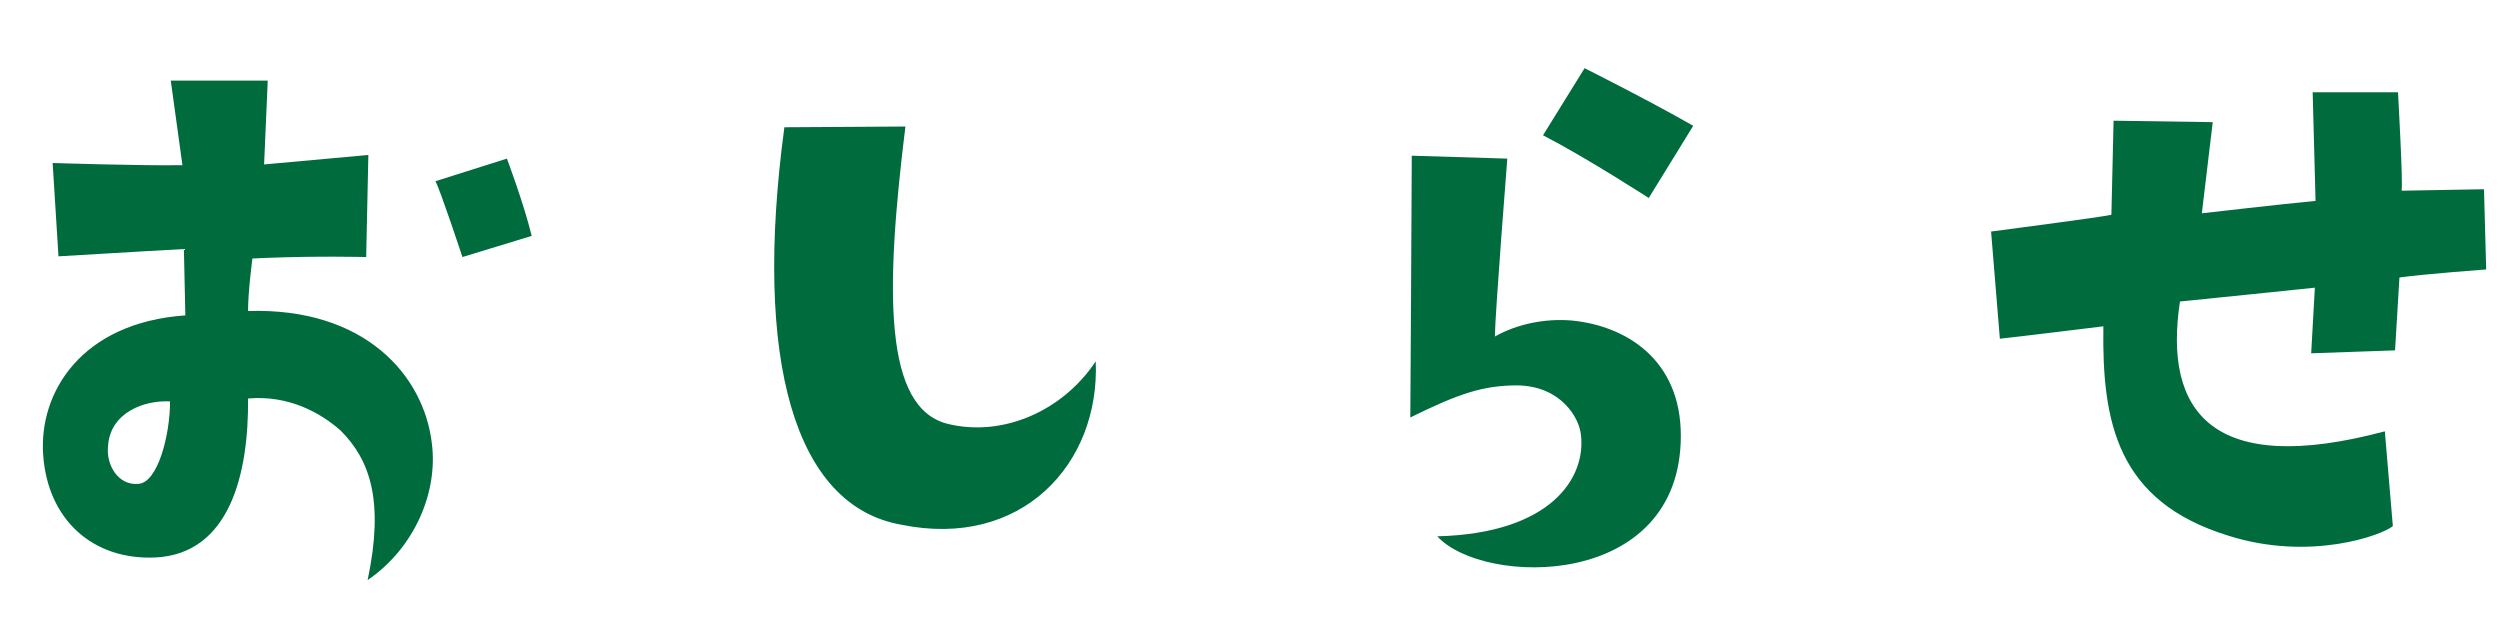 <?xml version="1.0" encoding="UTF-8"?>
<svg width="72px" height="18px" viewBox="0 0 72 18" version="1.1" xmlns="http://www.w3.org/2000/svg" xmlns:xlink="http://www.w3.org/1999/xlink">
    <!-- Generator: Sketch 61 (89581) - https://sketch.com -->
    <title>gnav-news</title>
    <desc>Created with Sketch.</desc>
    <g id="Page-1" stroke="none" stroke-width="1" fill="none" fill-rule="evenodd">
        <g id="1" transform="translate(-558, -913)" fill="#006C3E" fill-rule="nonzero">
            <path d="M568.588,929.706 C569.911,928.803 570.625,927.207 570.436,925.758 C570.205,923.826 568.525,921.852 565.144,921.957 C565.144,921.369 565.27,920.445 565.27,920.445 L565.674,920.427 C567.152,920.368 568.546,920.403 568.546,920.403 L568.609,917.463 L565.606,917.736 L565.711,915.321 L562.918,915.321 L563.254,917.757 C562.078,917.778 559.516,917.694 559.516,917.694 L559.684,920.382 C561.427,920.277 563.296,920.172 563.296,920.172 L563.338,922.083 C560.335,922.293 559.117,924.309 559.243,926.094 C559.369,927.963 560.671,929.139 562.477,929.055 C564.619,928.95 565.165,926.64 565.144,924.477 C566.32,924.372 567.244,924.897 567.811,925.401 C568.651,926.241 569.071,927.417 568.588,929.706 Z M571.318,920.403 L573.313,919.794 C573.082,918.849 572.599,917.568 572.599,917.568 L570.541,918.219 C570.688,918.492 571.318,920.403 571.318,920.403 Z M561.112,925.842 C561.175,924.876 562.162,924.519 562.897,924.561 C562.897,925.548 562.54,926.892 561.994,926.934 C561.406,926.997 561.049,926.388 561.112,925.842 Z M589.557,923.406 C588.611,924.834 586.889,925.59 585.314,925.212 C583.446,924.771 583.487,921.411 584.076,916.644 L580.59,916.665 C579.687,923.385 580.884,927.564 583.949,928.11 C587.414,928.824 589.683,926.367 589.557,923.406 Z M605.484,918.702 L606.765,916.623 C605.442,915.867 603.636,914.964 603.636,914.964 L602.439,916.896 C603.699,917.547 605.484,918.702 605.484,918.702 Z M606.408,925.548 C606.408,923.343 604.812,922.377 603.258,922.23 C602.481,922.167 601.683,922.335 601.053,922.692 C601.053,922.104 601.41,917.568 601.41,917.568 L598.659,917.484 C598.659,918.324 598.617,925.023 598.617,925.023 C600.024,924.33 600.717,924.099 601.704,924.099 C602.964,924.12 603.489,925.044 603.531,925.527 C603.678,926.745 602.691,928.362 599.394,928.446 C600.717,929.895 606.408,930 606.408,925.548 Z M626.914,928.152 L626.683,925.422 C621.727,926.745 620.299,924.876 620.783,921.684 C622.462,921.516 624.668,921.285 624.668,921.285 L624.562,923.175 L626.977,923.091 L627.104,920.991 C627.88,920.886 629.602,920.76 629.602,920.76 L629.539,918.45 L627.167,918.492 C627.208,918.219 627.062,915.657 627.062,915.657 L624.605,915.657 L624.688,918.786 C623.785,918.87 621.413,919.143 621.413,919.143 L621.727,916.518 L618.871,916.476 L618.808,919.185 C618.577,919.248 615.343,919.668 615.343,919.668 L615.596,922.755 C616.015,922.713 618.577,922.398 618.577,922.398 C618.535,925.17 618.976,927.438 622.168,928.425 C624.542,929.181 626.62,928.404 626.914,928.152 Z" id="おしらせ"></path>
        </g>
    </g>
</svg>